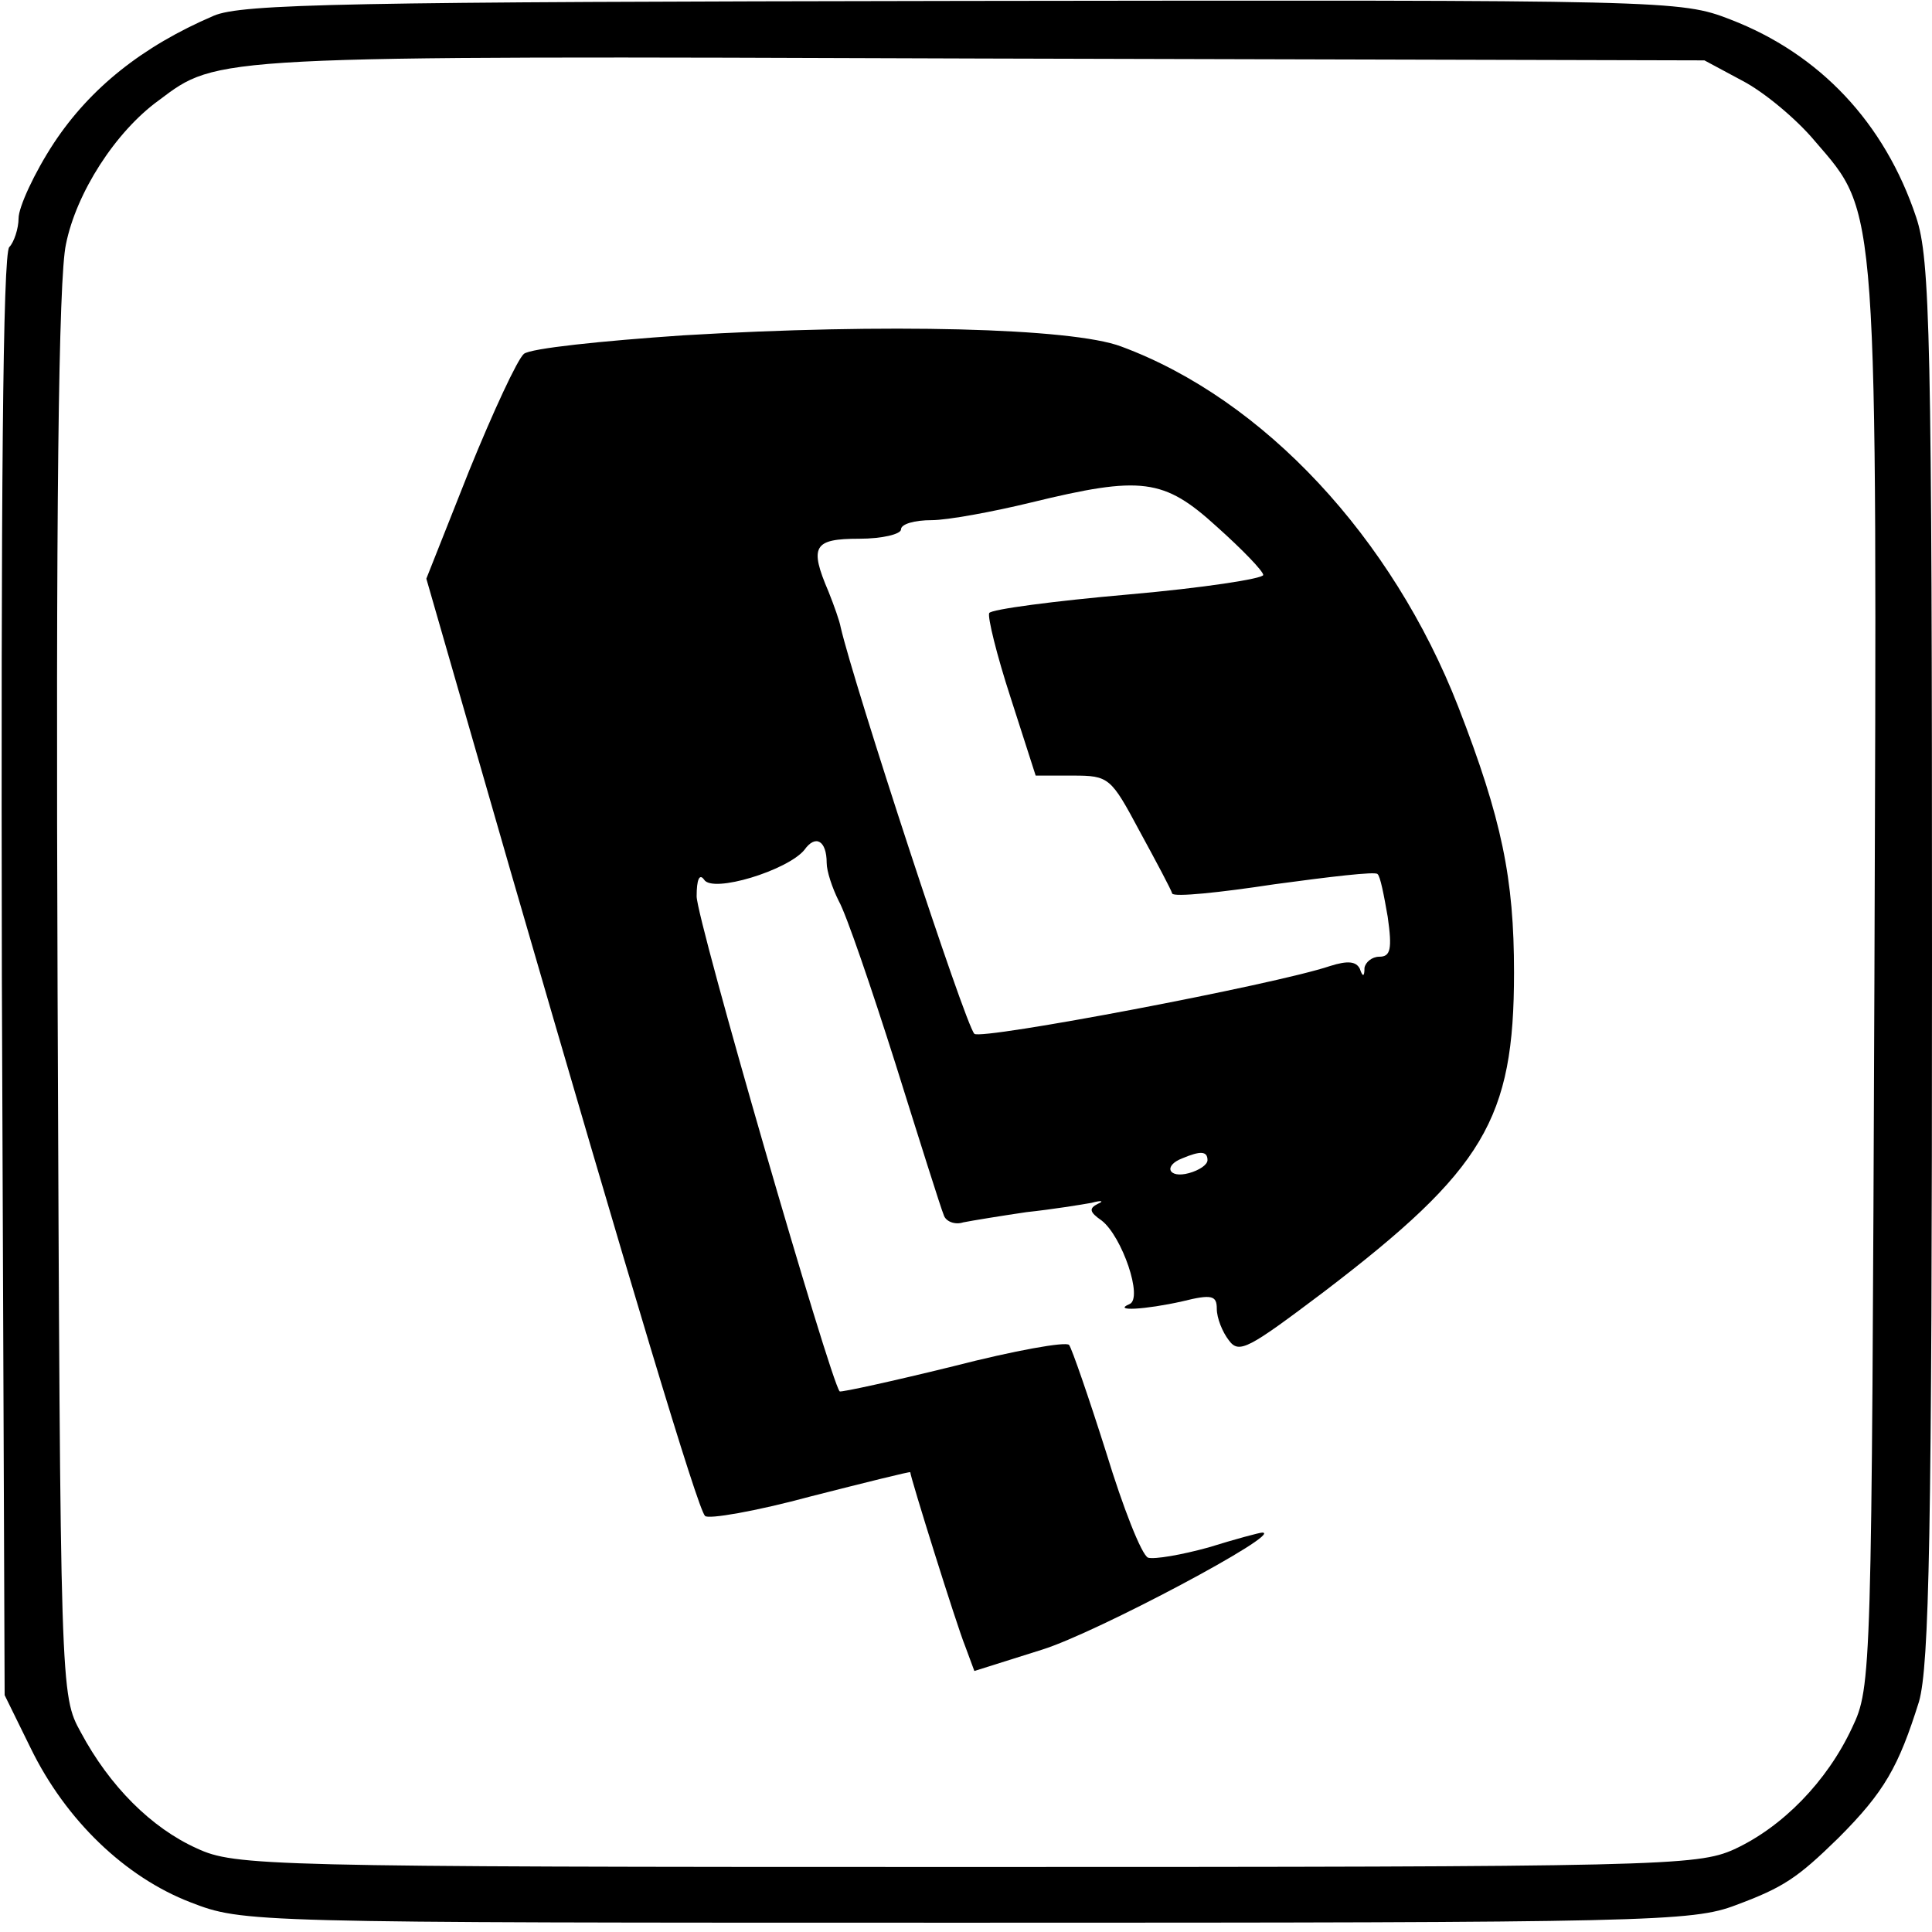<?xml version="1.0" standalone="no"?>
<!DOCTYPE svg PUBLIC "-//W3C//DTD SVG 20010904//EN"
 "http://www.w3.org/TR/2001/REC-SVG-20010904/DTD/svg10.dtd">
<svg version="1.0" xmlns="http://www.w3.org/2000/svg"
 width="208pt" height="208pt" viewBox="0 0 208 208"
 preserveAspectRatio="xMidYMid meet">
<g transform="translate(0,208) scale(0.1,-0.1)"
fill="#000000" stroke="none">
<path d="M230 2063 c-77 -33 -133 -78 -172 -137 -21 -32 -38 -69 -38 -81 0
-11 -5 -26 -10 -31 -7 -7 -9 -269 -8 -785 l3 -774 28 -57 c38 -78 102 -139
172 -166 57 -22 60 -22 836 -22 736 0 781 1 828 19 51 19 66 29 110 72 50 50
65 77 87 147 11 39 14 177 14 798 0 674 -2 755 -17 800 -34 102 -104 176 -200
213 -54 21 -65 21 -826 20 -663 -1 -777 -3 -807 -16z m1646 -70 c23 -12 58
-41 78 -65 68 -79 67 -59 64 -904 -3 -748 -3 -760 -24 -804 -27 -58 -75 -107
-127 -131 -40 -18 -79 -19 -827 -19 -755 0 -787 1 -828 20 -49 22 -94 67 -125
125 -22 40 -22 41 -25 795 -2 520 1 771 9 807 11 55 53 121 100 155 64 48 54
48 884 45 l780 -2 41 -22z"/>
<path d="M736 1719 c-88 -6 -165 -14 -172 -20 -7 -6 -33 -62 -59 -126 l-46
-116 91 -316 c129 -445 201 -685 209 -693 3 -4 55 5 114 21 59 15 107 27 107
26 0 -5 50 -165 59 -187 l10 -27 73 23 c58 18 261 126 237 126 -3 0 -29 -7
-58 -16 -29 -8 -58 -13 -65 -11 -7 3 -27 54 -45 113 -19 60 -37 112 -40 116
-3 4 -59 -6 -125 -23 -65 -16 -120 -28 -122 -27 -10 11 -154 508 -154 533 0
18 3 25 8 18 9 -15 90 10 108 32 12 17 24 10 24 -14 0 -9 6 -27 13 -41 8 -14
35 -93 61 -175 26 -83 49 -156 52 -163 2 -7 12 -11 21 -8 10 2 41 7 68 11 28
3 59 8 70 10 11 3 14 2 7 -1 -10 -5 -9 -9 4 -18 22 -17 45 -84 30 -90 -19 -8
17 -6 57 3 32 8 37 6 37 -8 0 -10 6 -25 13 -34 11 -15 21 -9 102 52 173 132
205 186 205 344 0 101 -13 165 -60 286 -71 182 -209 331 -363 388 -53 20 -254
25 -471 12z m574 -206 c28 -25 50 -48 50 -52 0 -4 -65 -14 -145 -21 -80 -7
-148 -16 -150 -20 -2 -4 8 -45 23 -91 l27 -84 40 0 c39 0 41 -2 72 -60 18 -33
34 -63 35 -67 2 -4 51 1 110 10 59 8 109 14 111 11 3 -2 7 -23 11 -46 5 -35 3
-43 -9 -43 -8 0 -15 -6 -16 -12 0 -10 -2 -10 -5 -1 -4 8 -13 9 -32 3 -59 -20
-376 -80 -383 -73 -10 10 -130 377 -144 438 -1 6 -7 23 -13 38 -21 49 -16 57
33 57 25 0 45 5 45 10 0 6 15 10 33 10 17 0 66 9 107 19 119 29 143 26 200
-26z m-10 -682 c0 -5 -9 -11 -20 -14 -22 -6 -28 8 -7 16 19 8 27 8 27 -2z"/>
</g>
</svg>
